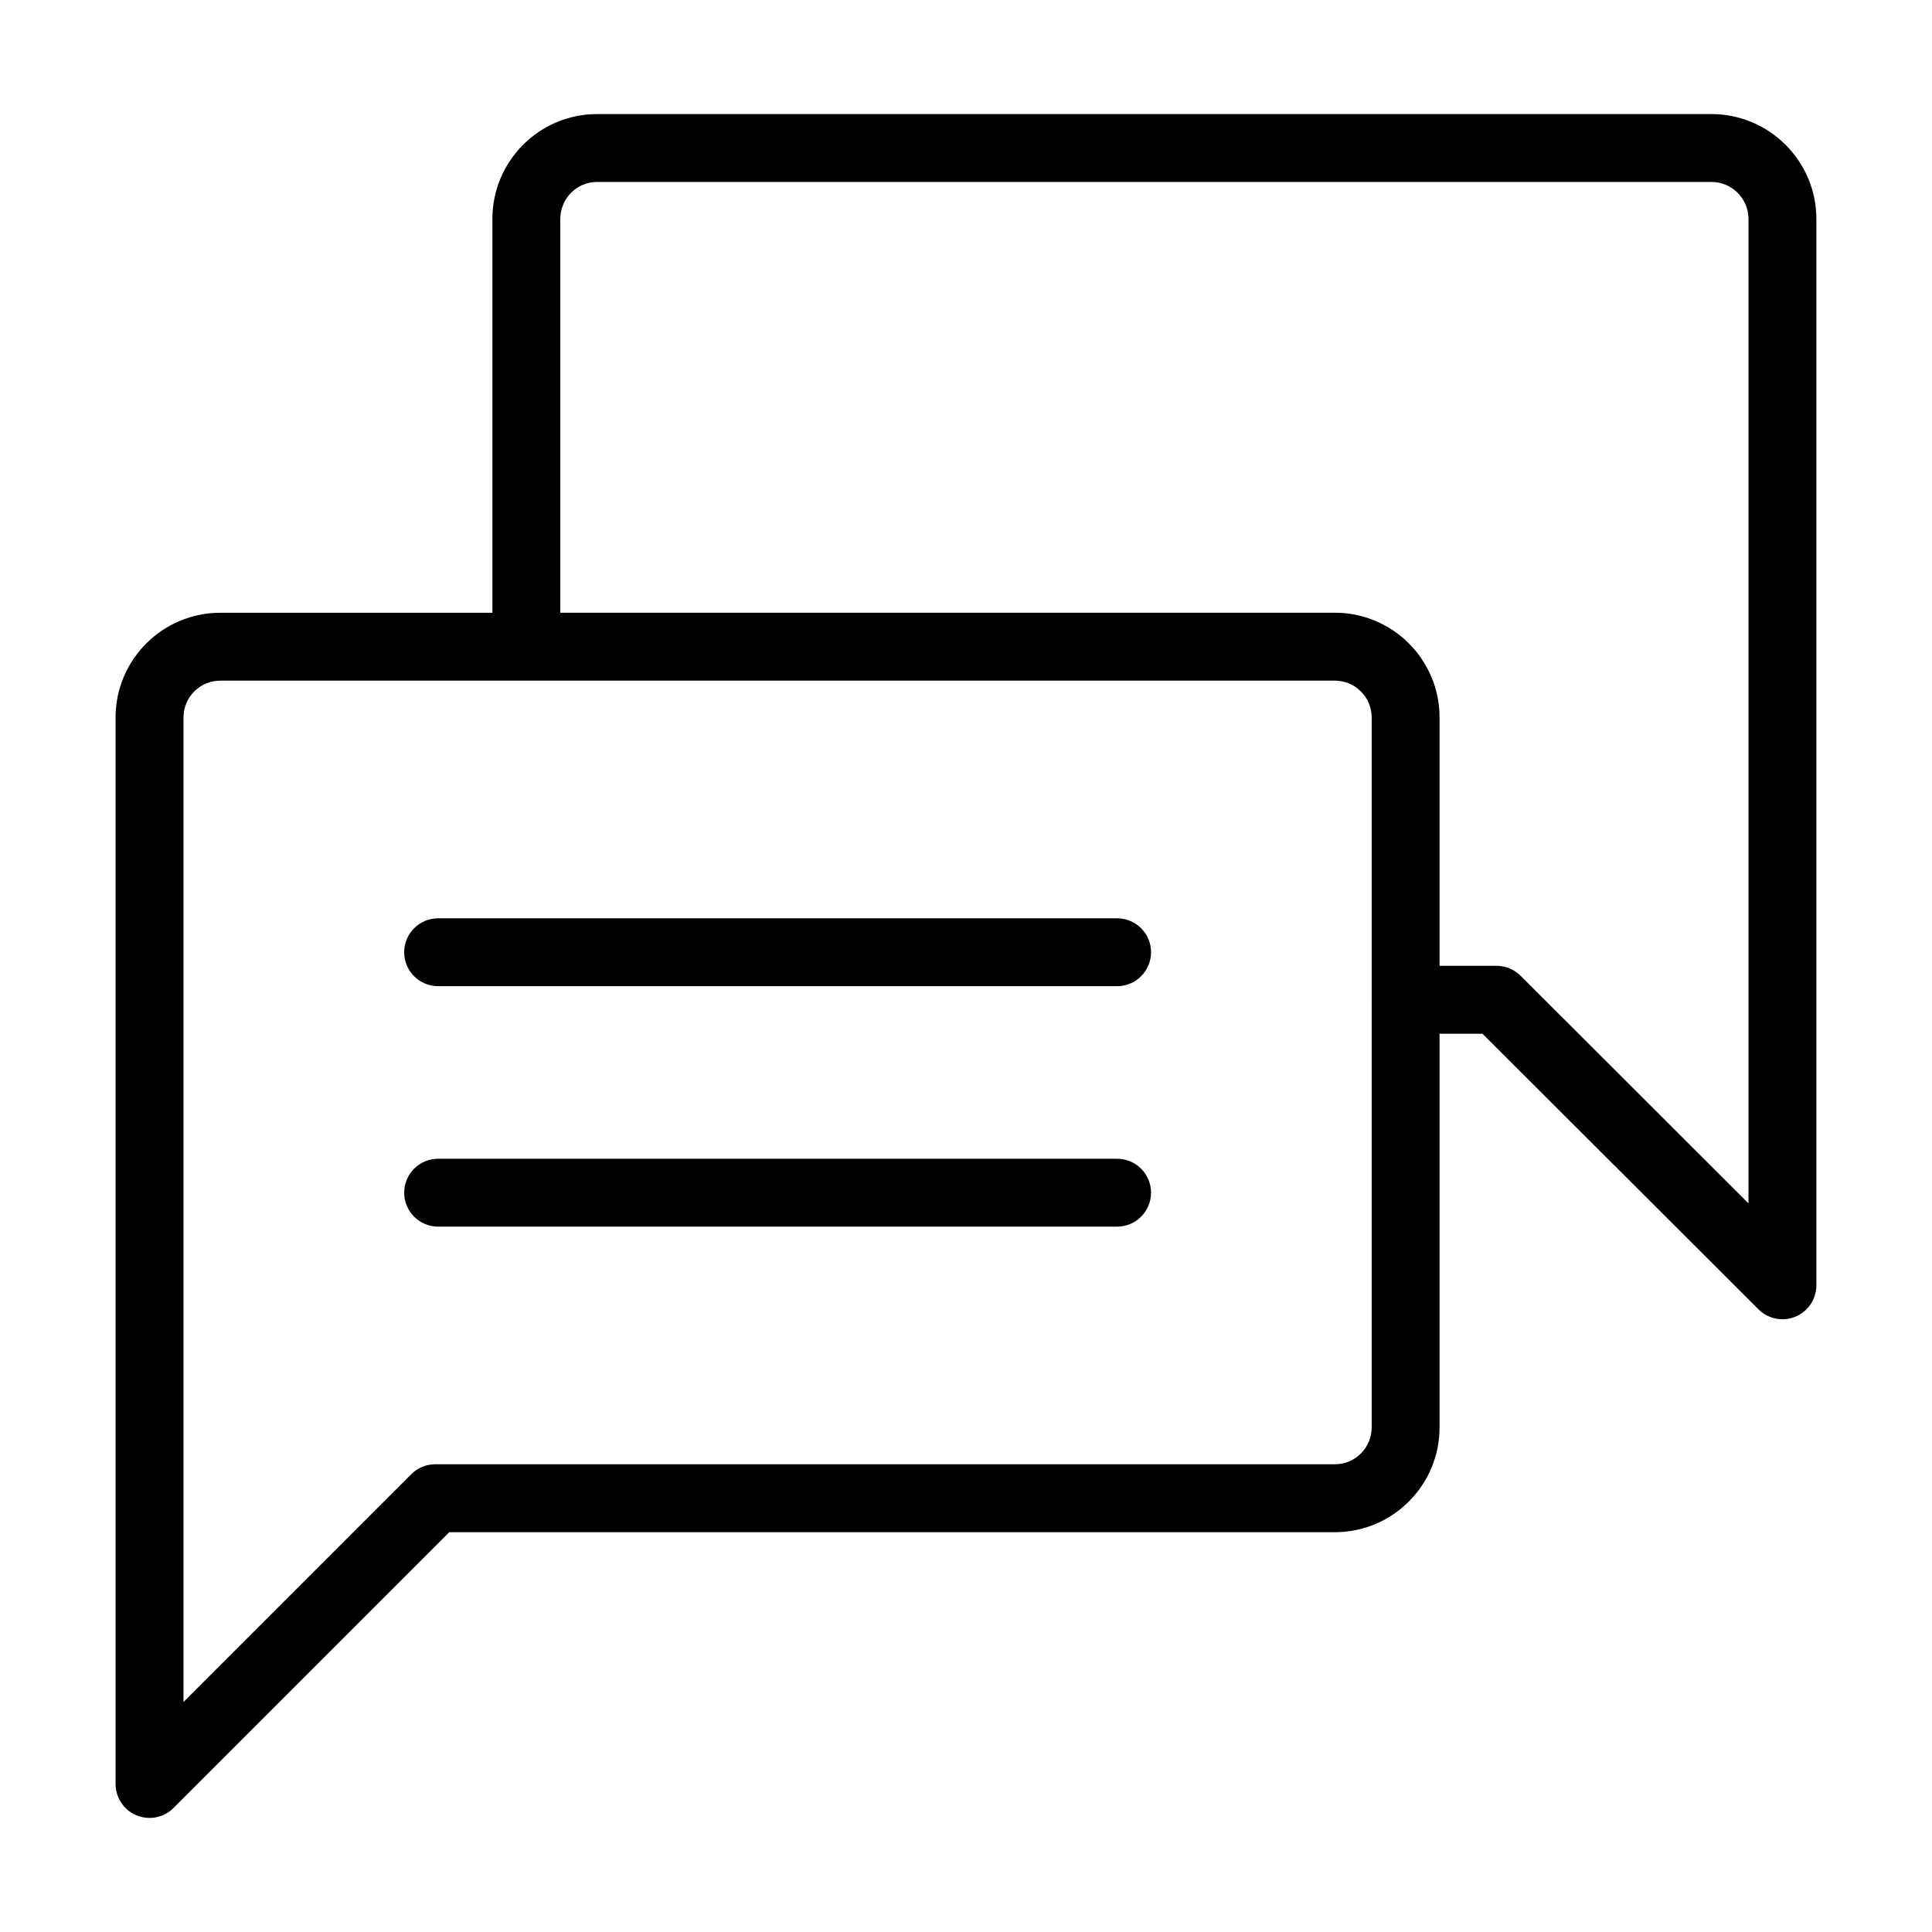 <?xml version="1.0" encoding="UTF-8"?>
<!-- Uploaded to: ICON Repo, www.iconrepo.com, Generator: ICON Repo Mixer Tools -->
<svg fill="#000000" width="800px" height="800px" version="1.1" viewBox="144 144 512 512" xmlns="http://www.w3.org/2000/svg">
 <g>
  <path d="m597.56 174.23h-295.36c-15.277 0-27.711 12.473-27.711 27.797v104.36l-72.121 0.004c-15.297 0-27.738 12.445-27.738 27.742v282.64c0 3.637 2.191 6.918 5.551 8.312 1.117 0.461 2.285 0.684 3.445 0.684 2.34 0 4.641-0.914 6.359-2.637l73.086-73.086h234.68c15.297 0 27.742-12.445 27.742-27.742l0.004-104.35h11.387l73.121 73.031c1.719 1.719 4.019 2.633 6.356 2.633 1.16 0 2.332-0.223 3.445-0.684 3.359-1.391 5.551-4.676 5.551-8.312v-282.59c0-15.328-12.473-27.801-27.801-27.801zm-90.055 348.07c0 5.375-4.371 9.746-9.746 9.746h-238.41c-2.387 0-4.676 0.949-6.359 2.637l-60.363 60.363v-260.92c0-5.375 4.371-9.746 9.742-9.746h81.098c0.008 0 0.016 0.004 0.023 0.004 0.008 0 0.016-0.004 0.023-0.004h214.25c5.375 0 9.746 4.371 9.746 9.746zm99.859-59.391-60.398-60.328c-1.688-1.688-3.973-2.633-6.356-2.633h-15.113v-65.828c0-15.297-12.445-27.742-27.742-27.742l-205.27 0.004v-104.36c0-5.406 4.359-9.805 9.719-9.805h295.36c5.406 0 9.805 4.398 9.805 9.805z"/>
  <path d="m440.04 387.36h-179.93c-4.969 0-8.996 4.027-8.996 8.996s4.027 8.996 8.996 8.996h179.93c4.969 0 8.996-4.027 8.996-8.996s-4.027-8.996-8.996-8.996z"/>
  <path d="m440.04 451.08h-179.93c-4.969 0-8.996 4.027-8.996 8.996s4.027 8.996 8.996 8.996h179.93c4.969 0 8.996-4.027 8.996-8.996 0-4.965-4.027-8.996-8.996-8.996z"/>
 </g>
</svg>